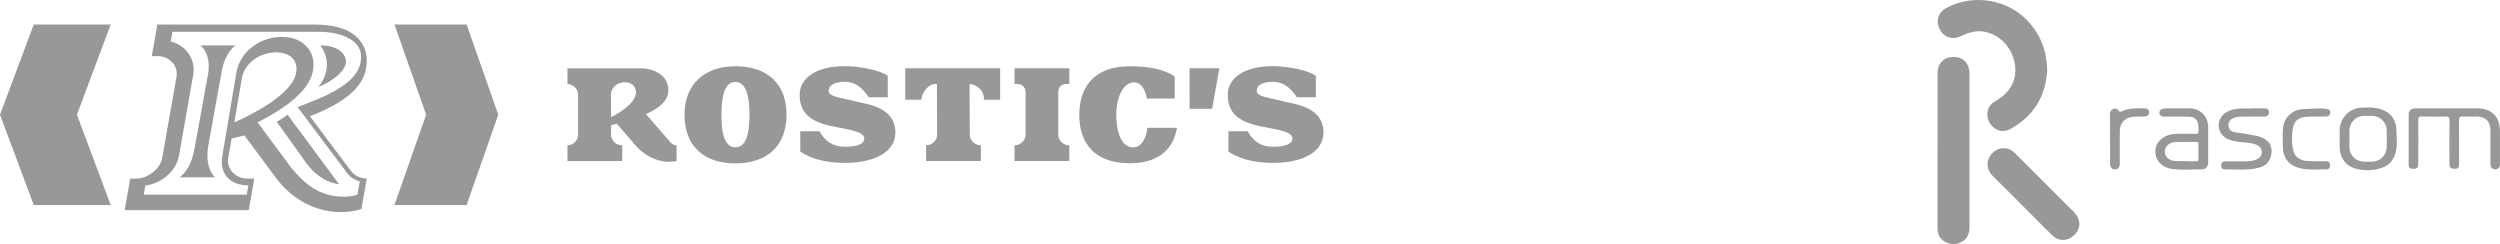 <?xml version="1.0" encoding="UTF-8"?> <svg xmlns="http://www.w3.org/2000/svg" viewBox="0 0 220.385 21.518" fill="none"><path d="M180.472 6.159C180.348 8.433 179.313 10.243 177.205 11.378C176.6 11.705 175.965 11.553 175.535 11.033C175.115 10.524 175.07 9.799 175.432 9.31C175.576 9.116 175.773 8.979 175.98 8.862C177.25 8.125 177.824 7.017 177.624 5.685C177.408 4.25 176.362 3.1 175.002 2.808C174.227 2.641 173.525 2.876 172.83 3.195C172.036 3.563 171.254 3.244 170.929 2.436C170.65 1.737 170.903 1.054 171.602 0.682C173.986 -0.571 176.959 -0.043 178.723 1.817C179.868 3.024 180.42 4.425 180.469 6.159H180.472Z" fill="#989898"></path><path d="M170.804 13.261C170.804 11.059 170.804 8.861 170.804 6.66C170.804 6.409 170.8 6.159 170.879 5.916C171.102 5.263 171.703 4.933 172.485 5.039C173.142 5.126 173.584 5.65 173.618 6.394C173.63 6.656 173.618 6.922 173.618 7.184C173.618 11.454 173.618 15.72 173.618 19.991C173.618 20.56 173.452 21.061 172.912 21.334C172.402 21.592 171.877 21.585 171.386 21.27C171.057 21.061 170.864 20.753 170.823 20.363C170.804 20.184 170.796 20.006 170.796 19.827C170.796 17.637 170.796 15.451 170.796 13.261H170.804Z" fill="#989898"></path><path d="M176.633 13.074C177.071 13.048 177.392 13.264 177.68 13.549C179.262 15.128 180.842 16.707 182.421 18.29C182.632 18.498 182.852 18.703 183.029 18.939C183.471 19.523 183.373 20.263 182.814 20.768C182.266 21.266 181.499 21.288 180.97 20.795C180.43 20.29 179.916 19.755 179.395 19.231C178.156 17.994 176.928 16.745 175.677 15.519C174.816 14.672 175.262 13.534 176.115 13.165C176.282 13.093 176.455 13.059 176.629 13.071L176.633 13.074Z" fill="#989898"></path><path d="M215.79 9.551C216.658 9.551 217.531 9.548 218.4 9.551C219.658 9.559 220.383 10.299 220.383 11.563C220.383 12.52 220.387 13.476 220.383 14.433C220.383 14.839 220.115 15.029 219.783 14.888C219.586 14.805 219.541 14.653 219.541 14.456C219.541 13.476 219.541 12.493 219.541 11.514C219.541 10.698 219.125 10.28 218.309 10.273C217.917 10.273 217.52 10.295 217.131 10.265C216.813 10.239 216.768 10.364 216.772 10.648C216.787 11.893 216.776 13.135 216.779 14.38C216.779 14.649 216.776 14.892 216.398 14.881C216.024 14.869 215.926 14.782 215.926 14.364C215.926 13.119 215.914 11.878 215.933 10.633C215.937 10.326 215.846 10.261 215.555 10.269C214.864 10.292 214.172 10.284 213.481 10.269C213.254 10.265 213.179 10.318 213.183 10.561C213.194 11.84 213.19 13.119 213.183 14.399C213.183 14.797 213.047 14.9 212.669 14.881C212.412 14.869 212.333 14.725 212.333 14.516C212.333 13.032 212.325 11.552 212.333 10.068C212.333 9.741 212.575 9.555 212.96 9.551C213.901 9.548 214.845 9.551 215.786 9.551H215.79Z" fill="#989898"></path><path d="M194.662 12.71C194.662 13.211 194.662 13.716 194.662 14.217C194.662 14.68 194.504 14.923 194.065 14.927C193.173 14.934 192.274 15.025 191.39 14.874C190.45 14.71 189.906 13.997 190.015 13.139C190.106 12.418 190.88 11.818 191.772 11.799C192.369 11.784 192.966 11.791 193.559 11.799C193.736 11.799 193.823 11.765 193.804 11.564C193.786 11.363 193.812 11.154 193.782 10.956C193.714 10.546 193.412 10.292 192.981 10.285C192.278 10.273 191.576 10.281 190.873 10.281C190.729 10.281 190.582 10.281 190.465 10.186C190.272 10.023 190.34 9.73 190.567 9.624C190.763 9.533 190.96 9.556 191.156 9.552C191.776 9.552 192.395 9.541 193.015 9.552C194.001 9.575 194.654 10.25 194.662 11.233C194.662 11.723 194.662 12.213 194.662 12.702V12.71ZM192.663 14.19C192.663 14.19 192.663 14.209 192.663 14.217C192.973 14.217 193.283 14.209 193.593 14.217C193.744 14.221 193.804 14.171 193.801 14.016C193.793 13.587 193.801 13.154 193.801 12.725C193.801 12.611 193.804 12.513 193.642 12.513C192.988 12.52 192.331 12.49 191.677 12.532C191.19 12.562 190.842 12.957 190.835 13.359C190.827 13.758 191.134 14.107 191.632 14.183C191.968 14.232 192.32 14.19 192.663 14.19Z" fill="#989898"></path><path d="M206.249 12.167C206.279 11.837 206.208 11.442 206.302 11.051C206.517 10.152 207.266 9.525 208.191 9.491C208.561 9.48 208.935 9.446 209.298 9.499C210.296 9.639 211.21 10.14 211.251 11.472C211.27 12.137 211.365 12.82 211.18 13.469C210.991 14.133 210.609 14.608 209.872 14.828C209.128 15.052 208.406 15.059 207.689 14.873C206.774 14.642 206.253 13.894 206.249 12.941C206.249 12.702 206.249 12.463 206.249 12.163V12.167ZM207.111 12.232C207.111 12.482 207.103 12.733 207.111 12.983C207.129 13.685 207.651 14.217 208.354 14.247C208.626 14.259 208.901 14.259 209.177 14.247C209.846 14.217 210.378 13.674 210.397 12.991C210.409 12.478 210.412 11.962 210.397 11.45C210.378 10.789 209.808 10.231 209.151 10.212C208.913 10.205 208.675 10.212 208.437 10.212C207.681 10.22 207.129 10.759 207.111 11.514C207.103 11.753 207.111 11.992 207.111 12.232Z" fill="#989898"></path><path d="M198.496 9.552C198.866 9.552 199.237 9.552 199.603 9.552C199.856 9.552 200.03 9.639 200.023 9.916C200.015 10.186 199.834 10.281 199.588 10.281C198.946 10.281 198.3 10.281 197.658 10.281C197.408 10.281 197.159 10.3 196.924 10.394C196.6 10.523 196.411 10.755 196.46 11.112C196.505 11.423 196.683 11.613 197.03 11.658C197.624 11.734 198.213 11.844 198.802 11.951C199.826 12.137 200.476 12.721 200.174 13.822C200.026 14.365 199.615 14.661 199.105 14.79C198.122 15.037 197.113 14.927 196.116 14.93C195.916 14.93 195.795 14.786 195.803 14.574C195.81 14.346 195.924 14.221 196.158 14.221C196.728 14.221 197.302 14.221 197.873 14.221C198.22 14.221 198.568 14.202 198.893 14.072C199.176 13.962 199.365 13.765 199.384 13.435C199.403 13.093 199.218 12.903 198.938 12.774C198.496 12.569 198.013 12.577 197.54 12.524C197.125 12.478 196.717 12.418 196.339 12.235C195.414 11.784 195.323 10.539 196.177 9.954C196.615 9.654 197.117 9.571 197.635 9.563C197.922 9.559 198.205 9.563 198.492 9.563L198.496 9.552Z" fill="#989898"></path><path d="M204.115 10.273C203.79 10.292 203.424 10.258 203.053 10.334C202.574 10.429 202.249 10.702 202.158 11.165C202.014 11.882 201.999 12.615 202.177 13.329C202.302 13.833 202.789 14.141 203.31 14.186C203.896 14.236 204.478 14.209 205.059 14.213C205.316 14.213 205.4 14.365 205.411 14.566C205.422 14.76 205.32 14.934 205.105 14.93C204.3 14.919 203.484 15.021 202.691 14.813C201.795 14.577 201.289 13.97 201.247 13.048C201.221 12.486 201.217 11.924 201.251 11.362C201.312 10.375 202.075 9.635 203.099 9.616C203.601 9.609 204.107 9.556 204.614 9.552C204.787 9.552 204.961 9.586 205.131 9.609C205.35 9.639 205.426 9.726 205.422 9.92C205.415 10.129 205.294 10.258 205.09 10.269C204.78 10.284 204.47 10.269 204.119 10.269L204.115 10.273Z" fill="#989898"></path><path d="M186.002 12.247C186.002 11.53 186.021 10.812 185.995 10.095C185.984 9.829 186.127 9.67 186.305 9.598C186.437 9.544 186.656 9.575 186.777 9.761C186.838 9.852 186.92 9.875 187.045 9.814C187.68 9.503 188.364 9.544 189.04 9.552C189.267 9.552 189.444 9.635 189.456 9.894C189.463 10.155 189.274 10.25 189.063 10.266C188.753 10.288 188.443 10.266 188.133 10.285C187.48 10.322 187.023 10.668 186.902 11.233C186.86 11.431 186.868 11.636 186.868 11.841C186.868 12.691 186.868 13.537 186.868 14.388C186.868 14.737 186.717 14.927 186.441 14.931C186.165 14.934 186.014 14.748 186.01 14.395C186.01 13.678 186.01 12.961 186.01 12.243L186.002 12.247Z" fill="#989898"></path><path d="M37.565 10.112L34.773 18.075H41.132L43.924 10.112L41.135 2.161H34.776L37.565 10.112Z" fill="#989898"></path><path d="M6.782 10.112L9.757 2.161H2.975L0 10.112L2.978 18.075H9.76L6.782 10.112Z" fill="#989898"></path><path d="M18.326 6.612C17.987 8.498 17.389 11.784 17.177 12.948C16.98 14.023 16.707 14.884 15.862 15.633H18.973C18.973 15.633 17.99 14.904 18.376 12.773C18.773 10.58 19.365 7.253 19.574 6.151C19.859 4.655 20.741 4.002 20.741 4.002H17.673C17.673 4.002 18.672 4.719 18.329 6.617" fill="#989898"></path><path d="M30.501 5.399C30.501 4.938 30.023 4.002 28.238 4.002C29.637 5.926 28.064 7.676 28.064 7.676C29.451 7.099 30.504 6.198 30.504 5.402L30.501 5.399Z" fill="#989898"></path><path d="M24.403 10.742C24.403 10.742 26.04 13.031 26.998 14.372C28.266 16.145 29.888 16.241 29.888 16.241L25.361 10.121L24.397 10.745H24.403V10.742Z" fill="#989898"></path><path d="M31.864 18.4L32.335 15.738C31.798 15.738 31.255 15.505 30.915 15.038L27.322 10.248C30.257 9.105 31.96 7.795 32.274 6.02C32.625 4.019 31.397 2.76 29.639 2.363C29.017 2.223 28.306 2.165 27.648 2.165H13.871L13.381 4.947H13.894C14.948 4.947 15.728 5.81 15.56 6.772L14.301 13.921C14.129 14.881 13.044 15.744 11.993 15.744H11.48L10.989 18.525H21.927L22.418 15.744H21.806C20.755 15.744 19.948 14.881 20.117 13.921L20.418 12.216L21.544 11.936L24.359 15.723C25.663 17.476 27.729 18.697 30.019 18.697C31.188 18.697 31.879 18.415 31.879 18.415M20.659 10.787L21.315 6.929C21.582 5.41 23.08 4.614 24.342 4.614C25.416 4.614 26.319 5.197 26.107 6.416C25.767 8.332 22.183 10.108 20.662 10.787M25.651 14.75L22.705 10.787C23.399 10.437 24.171 10.008 24.891 9.519C26.51 8.416 27.392 7.338 27.59 6.221C27.764 5.224 27.421 4.565 27.105 4.183C26.6 3.579 25.799 3.25 24.847 3.25C23.982 3.25 23.112 3.521 22.398 4.014C21.562 4.585 21.01 5.431 20.842 6.387V6.393L19.588 13.802C19.35 15.411 20.352 16.342 21.893 16.342L21.748 17.158H12.673L12.815 16.356C14.228 16.199 15.543 15.059 15.778 13.729L17.037 6.58C17.165 5.853 16.965 5.113 16.486 4.541C16.117 4.101 15.609 3.795 15.049 3.661L15.2 2.801H28.147C29.598 2.801 30.86 3.232 31.444 3.926C31.789 4.34 31.902 4.848 31.789 5.486C31.557 6.795 30.184 7.897 27.459 8.962L26.234 9.44L30.614 15.274C30.889 15.651 31.371 15.904 31.716 15.998L31.513 17.14C31.513 17.14 31.171 17.336 30.286 17.336C28.068 17.336 26.821 16.135 25.648 14.767" fill="#989898"></path><path d="M64.825 5.841C62.161 5.841 60.341 7.372 60.341 10.115C60.341 12.859 62.039 14.404 64.825 14.404C67.611 14.404 69.338 12.865 69.338 10.115C69.338 7.366 67.628 5.841 64.825 5.841ZM64.825 12.982C63.992 12.982 63.597 12.034 63.597 10.121C63.597 8.208 63.989 7.223 64.825 7.223C65.66 7.223 66.07 8.194 66.07 10.121C66.07 12.049 65.666 12.982 64.825 12.982Z" fill="#989898"></path><path d="M104.872 9.593H106.854L107.49 6.019H104.863L104.872 9.593Z" fill="#989898"></path><path d="M99.841 12.982C98.889 12.982 98.405 11.696 98.405 10.121C98.405 8.547 99.029 7.261 99.972 7.261C100.744 7.261 101.025 8.203 101.098 8.684H103.556V6.739C102.613 6.124 101.397 5.841 99.589 5.841C96.379 5.841 95.143 7.754 95.143 10.13C95.143 12.506 96.382 14.393 99.589 14.393C102.398 14.393 103.483 12.885 103.759 11.264H101.156C101.031 12.107 100.709 12.993 99.841 12.993" fill="#989898"></path><path d="M76.356 9.15L74.472 8.719C73.572 8.509 73.047 8.413 73.047 7.972C73.047 7.532 73.572 7.211 74.472 7.211C75.43 7.211 76.048 7.777 76.585 8.576H78.259V6.686C77.604 6.182 75.749 5.832 74.469 5.832C72.005 5.832 70.493 6.835 70.493 8.369C70.493 9.902 71.381 10.719 73.331 11.124L74.469 11.346C75.639 11.582 76.19 11.78 76.19 12.223C76.19 12.667 75.633 12.935 74.469 12.935C73.421 12.935 72.725 12.448 72.246 11.57H70.548V13.366C71.291 13.848 72.464 14.358 74.472 14.358C77.133 14.358 78.93 13.378 78.93 11.684C78.93 10.375 78.097 9.547 76.356 9.147" fill="#989898"></path><path d="M79.797 8.794H81.219C81.292 8.086 81.855 7.354 82.592 7.404L82.612 11.891C82.612 12.372 82.162 12.801 81.669 12.801H81.637V14.191H86.466V12.801H86.434C85.941 12.801 85.491 12.369 85.491 11.891L85.471 7.404C86.138 7.441 86.721 8.007 86.742 8.666V8.791H88.167V6.016H79.8V8.791L79.797 8.794Z" fill="#989898"></path><path d="M89.441 7.406H89.722C90.114 7.406 90.41 7.713 90.41 8.118V11.894C90.41 12.375 89.96 12.804 89.467 12.804H89.435V14.194H94.264V12.804H94.232C93.739 12.804 93.289 12.372 93.289 11.894V8.118C93.289 7.707 93.564 7.406 93.956 7.406H94.264V6.016H89.435V7.406H89.441Z" fill="#989898"></path><path d="M59.027 12.455L56.946 10.061C58.229 9.489 58.917 8.833 58.917 7.95C58.917 6.591 57.602 6.022 56.432 6.022H50.024V7.413C50.518 7.413 50.956 7.845 50.956 8.323V11.898C50.956 12.379 50.521 12.807 50.024 12.807V14.198H54.857V12.807H54.813C54.32 12.807 53.87 12.376 53.87 11.898V11.043L54.372 10.901L56.003 12.796C56.76 13.673 57.866 14.262 58.937 14.262C59.114 14.262 59.34 14.251 59.642 14.207V12.81C59.306 12.81 59.085 12.53 59.027 12.46M53.87 10.332L53.858 8.405C53.858 7.644 54.494 7.247 55.086 7.247C55.588 7.247 56.061 7.542 56.061 8.145C56.061 9.104 54.529 9.991 53.87 10.332Z" fill="#989898"></path><path d="M114.094 9.15L112.21 8.719C111.311 8.509 110.785 8.413 110.785 7.972C110.785 7.532 111.311 7.211 112.21 7.211C113.168 7.211 113.786 7.777 114.323 8.576H115.998V6.686C115.342 6.182 113.487 5.832 112.207 5.832C109.743 5.832 108.232 6.835 108.232 8.369C108.232 9.902 109.12 10.719 111.07 11.124L112.207 11.346C113.377 11.582 113.929 11.78 113.929 12.223C113.929 12.667 113.371 12.935 112.207 12.935C111.16 12.935 110.463 12.448 109.987 11.57H108.29V13.366C109.033 13.848 110.205 14.358 112.213 14.358C114.875 14.358 116.671 13.378 116.671 11.684C116.671 10.375 115.835 9.547 114.097 9.147" fill="#989898"></path></svg> 